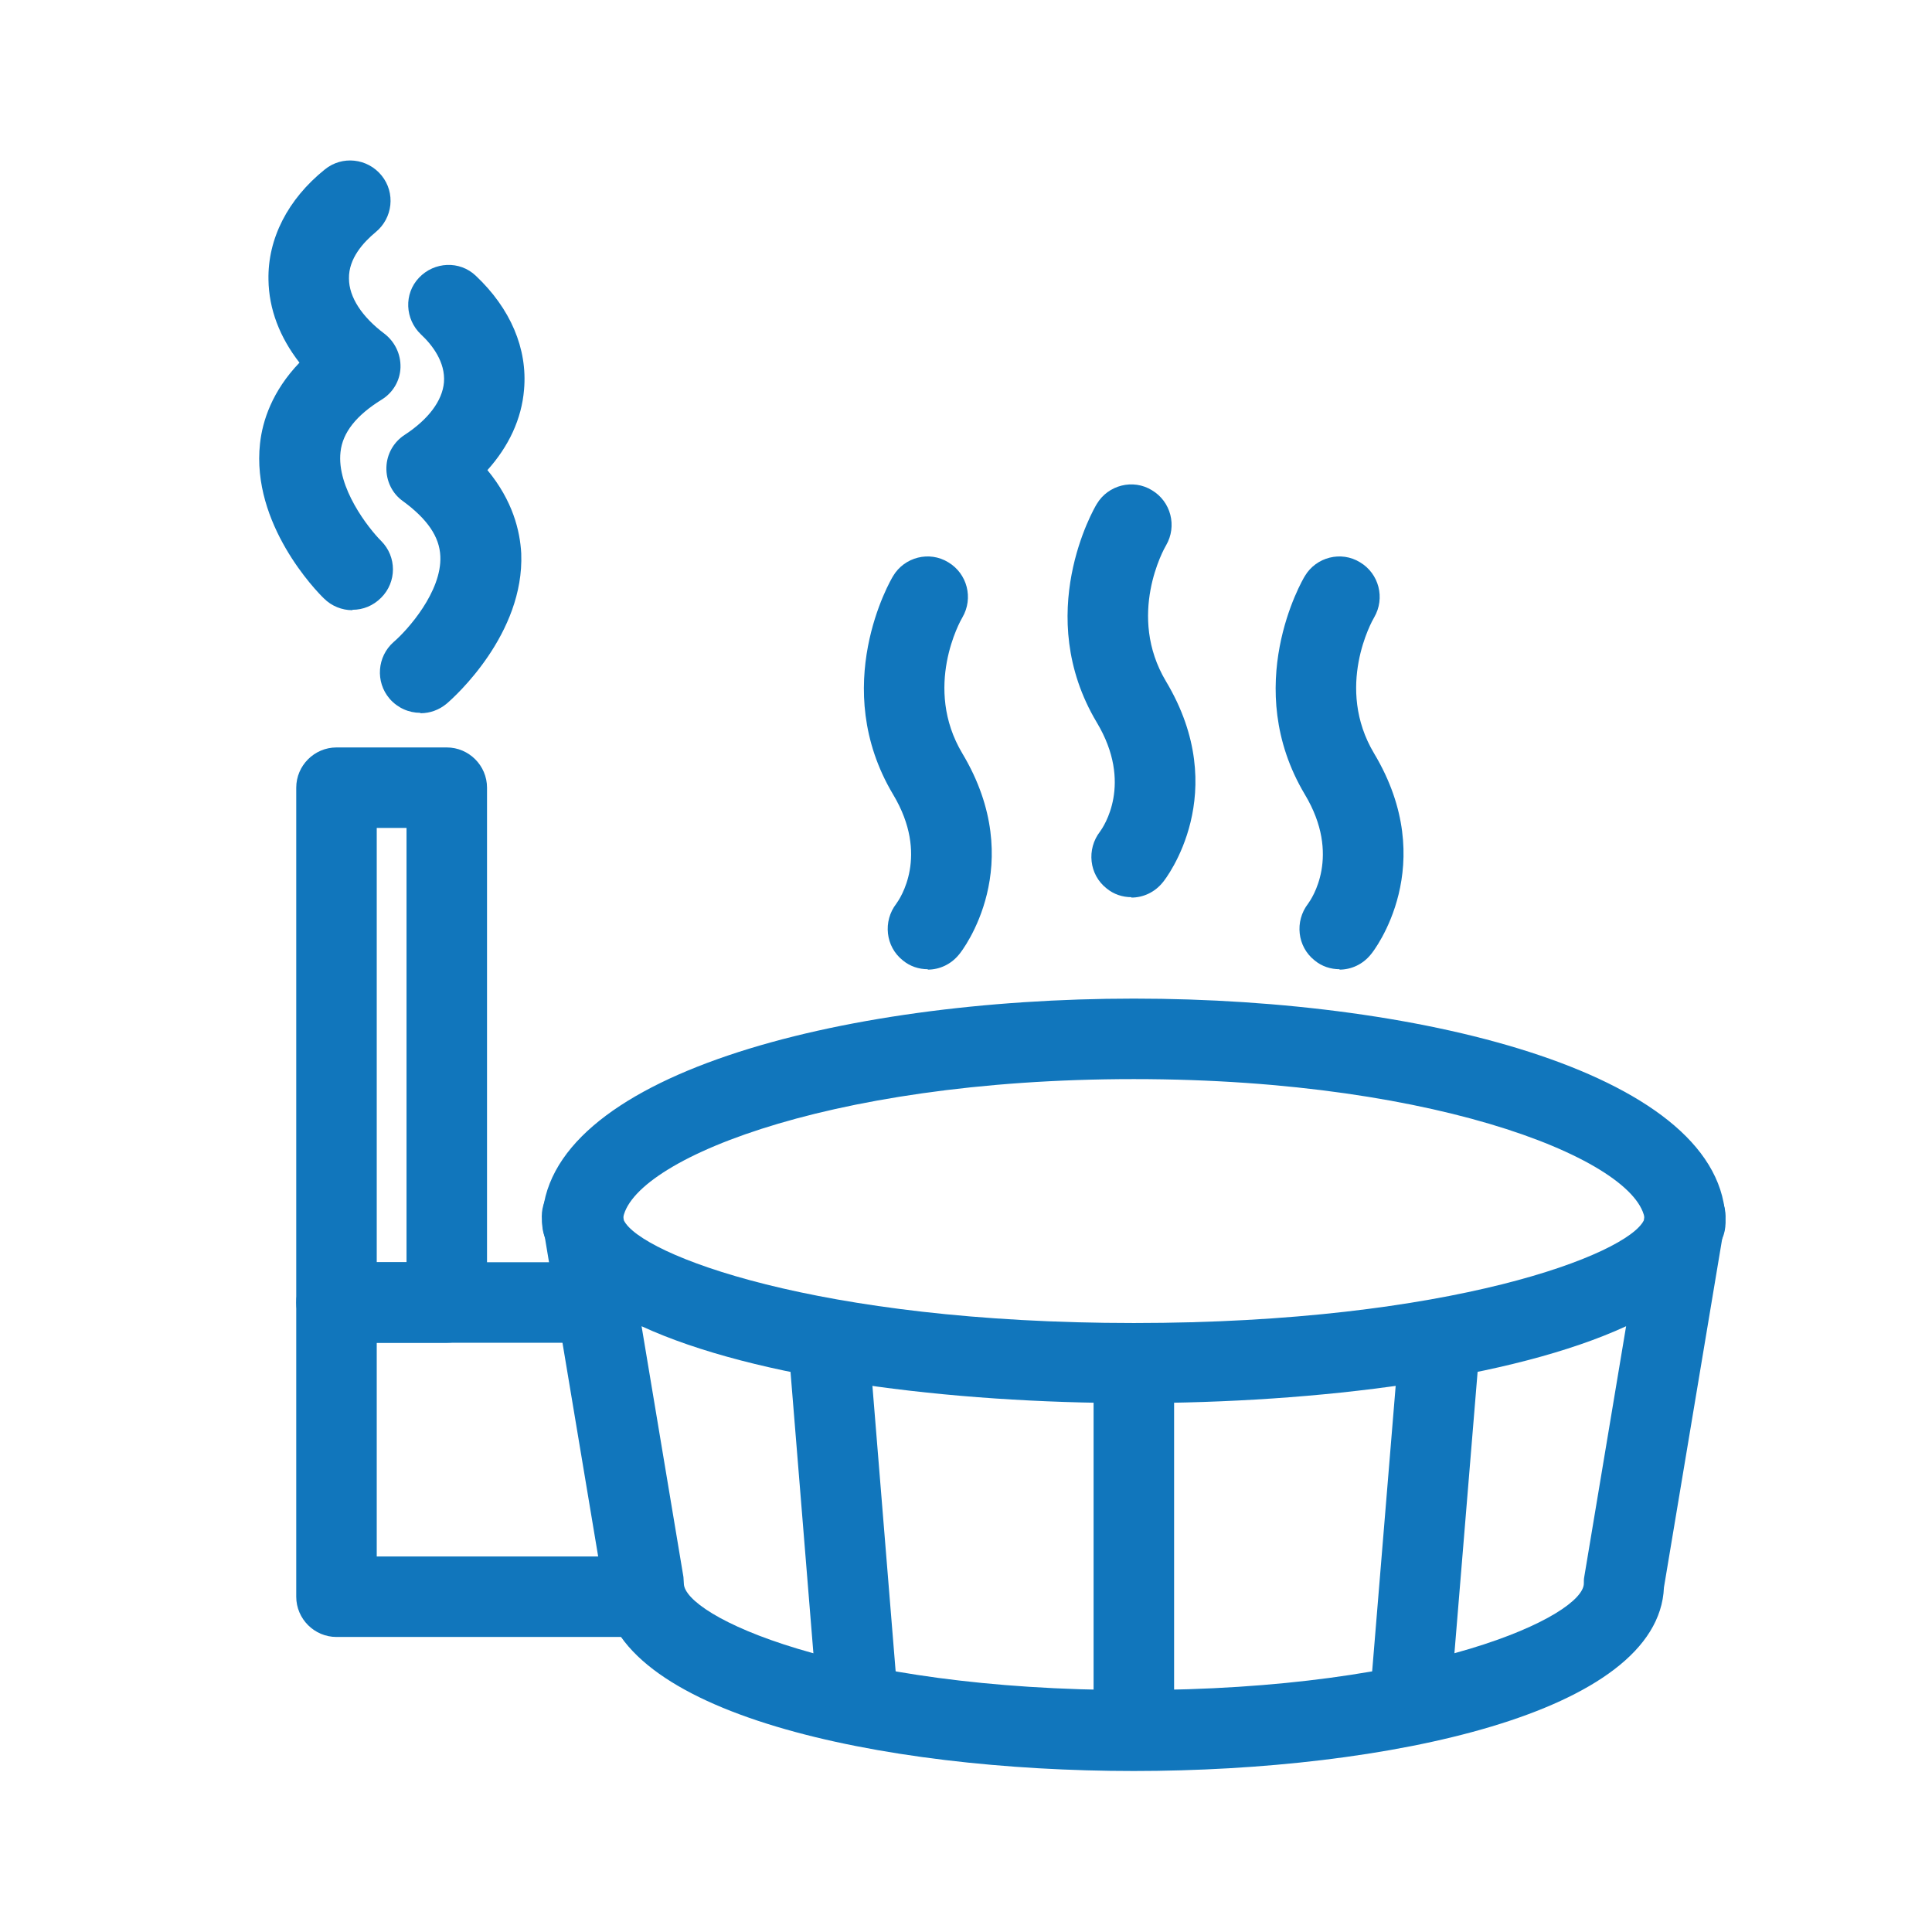 <?xml version="1.0" encoding="UTF-8"?><svg id="uuid-bade9993-a591-4a46-92f5-d6d427cbd980" xmlns="http://www.w3.org/2000/svg" viewBox="0 0 48 48"><defs><style>.uuid-b8b11fa5-deee-459a-ac3d-31125cd4ba2a{fill:#1176bc;stroke-width:0px;}</style></defs><path class="uuid-b8b11fa5-deee-459a-ac3d-31125cd4ba2a" d="M28.11,22.29c-.22,0-.44-.07-.62-.22-.43-.34-.5-.97-.16-1.41.08-.11.83-1.19-.08-2.71-1.6-2.68-.07-5.32,0-5.43.28-.47.9-.63,1.37-.34.47.28.63.89.35,1.37-.05.08-.98,1.74,0,3.38,1.65,2.76,0,4.9-.08,4.99-.2.25-.49.38-.78.38Z"/><path class="uuid-b8b11fa5-deee-459a-ac3d-31125cd4ba2a" d="M33.28,24.08c-.22,0-.44-.07-.62-.22-.43-.34-.5-.97-.16-1.41.08-.11.83-1.19-.08-2.71-1.6-2.68-.07-5.32,0-5.43.28-.47.9-.63,1.37-.34.47.28.63.89.35,1.37-.05.08-.98,1.74,0,3.38,1.65,2.76,0,4.9-.08,4.99-.2.25-.49.38-.78.38Z"/><path class="uuid-b8b11fa5-deee-459a-ac3d-31125cd4ba2a" d="M23.05,24.08c-.22,0-.44-.07-.62-.22-.43-.34-.5-.97-.16-1.41.08-.11.83-1.19-.08-2.71-1.6-2.68-.07-5.32,0-5.43.28-.47.9-.63,1.37-.34.47.28.63.89.35,1.37-.05.08-.98,1.74,0,3.38,1.65,2.76,0,4.9-.08,4.99-.2.25-.49.38-.78.38Z"/><path class="uuid-b8b11fa5-deee-459a-ac3d-31125cd4ba2a" d="M28.17,44c-6.28,0-13.04-1.43-13.18-4.56l-1.45-8.68c-.05-.18-.08-.36-.08-.54,0-.52.4-.95.92-1,.51-.05.98.32,1.07.83l.05.27c.41.84,4.78,2.55,12.67,2.55s12.26-1.71,12.67-2.55l.04-.27c.09-.51.56-.88,1.07-.83.52.04.92.48.92,1,0,.19-.03.37-.08.54l-1.45,8.68c-.13,3.13-6.89,4.56-13.18,4.56ZM15.94,32.95l1.04,6.23c0,.05.01.11.01.16,0,.79,3.8,2.65,11.18,2.65s11.18-1.86,11.18-2.65c0-.06,0-.11.01-.16l1.04-6.23c-2.82,1.3-7.64,1.91-12.23,1.91s-9.41-.61-12.23-1.91Z"/><path class="uuid-b8b11fa5-deee-459a-ac3d-31125cd4ba2a" d="M41.87,31.38c-.55,0-1-.45-1-1,0-1.45-4.95-3.57-12.7-3.57s-12.7,2.11-12.7,3.57c0,.55-.45,1-1,1s-1-.45-1-1c0-3.65,7.39-5.57,14.7-5.57s14.7,1.91,14.7,5.57c0,.55-.45,1-1,1Z"/><rect class="uuid-b8b11fa5-deee-459a-ac3d-31125cd4ba2a" x="27.17" y="33.87" width="2" height="9.13"/><rect class="uuid-b8b11fa5-deee-459a-ac3d-31125cd4ba2a" x="30.76" y="36.82" width="9.28" height="2" transform="translate(-5.2 70) rotate(-85.29)"/><rect class="uuid-b8b11fa5-deee-459a-ac3d-31125cd4ba2a" x="19.94" y="32.97" width="2" height="9.39" transform="translate(-2.99 1.82) rotate(-4.65)"/><path class="uuid-b8b11fa5-deee-459a-ac3d-31125cd4ba2a" d="M11.1,33.36h-2.74c-.55,0-1-.45-1-1v-12.79c0-.55.45-1,1-1h2.74c.55,0,1,.45,1,1v12.79c0,.55-.45,1-1,1ZM9.36,31.36h.74v-10.79h-.74v10.79Z"/><path class="uuid-b8b11fa5-deee-459a-ac3d-31125cd4ba2a" d="M15.67,40.67h-7.31c-.55,0-1-.45-1-1v-7.31c0-.55.45-1,1-1h6.39c.55,0,1,.45,1,1s-.45,1-1,1h-5.39v5.31h6.31c.55,0,1,.45,1,1s-.45,1-1,1Z"/><path class="uuid-b8b11fa5-deee-459a-ac3d-31125cd4ba2a" d="M10.44,17.71c-.28,0-.56-.12-.76-.35-.36-.42-.31-1.05.1-1.41.34-.29,1.2-1.25,1.16-2.13-.02-.49-.33-.93-.93-1.37-.27-.19-.42-.51-.41-.84s.18-.63.46-.81c.58-.38.93-.84.97-1.3.04-.5-.29-.93-.57-1.19-.4-.38-.43-1.01-.05-1.41.38-.4,1.01-.43,1.41-.05.86.81,1.29,1.81,1.2,2.83-.06.73-.38,1.41-.91,2,.63.76.81,1.51.84,2.07.08,2-1.65,3.56-1.85,3.73-.19.16-.42.24-.65.24Z"/><path class="uuid-b8b11fa5-deee-459a-ac3d-31125cd4ba2a" d="M8.75,15.16c-.25,0-.51-.1-.7-.29-.19-.18-1.81-1.85-1.59-3.85.06-.56.3-1.3.98-2.01-.49-.63-.76-1.33-.77-2.06-.02-1.02.48-2,1.4-2.74.43-.35,1.06-.28,1.41.15.35.43.28,1.06-.15,1.41-.3.25-.67.65-.66,1.15,0,.46.32.95.88,1.37.26.2.41.51.4.84s-.19.63-.47.8c-.63.39-.97.82-1.02,1.3-.1.88.69,1.89,1.01,2.21.39.39.39,1.02,0,1.41-.2.2-.45.3-.71.3Z"/></svg>